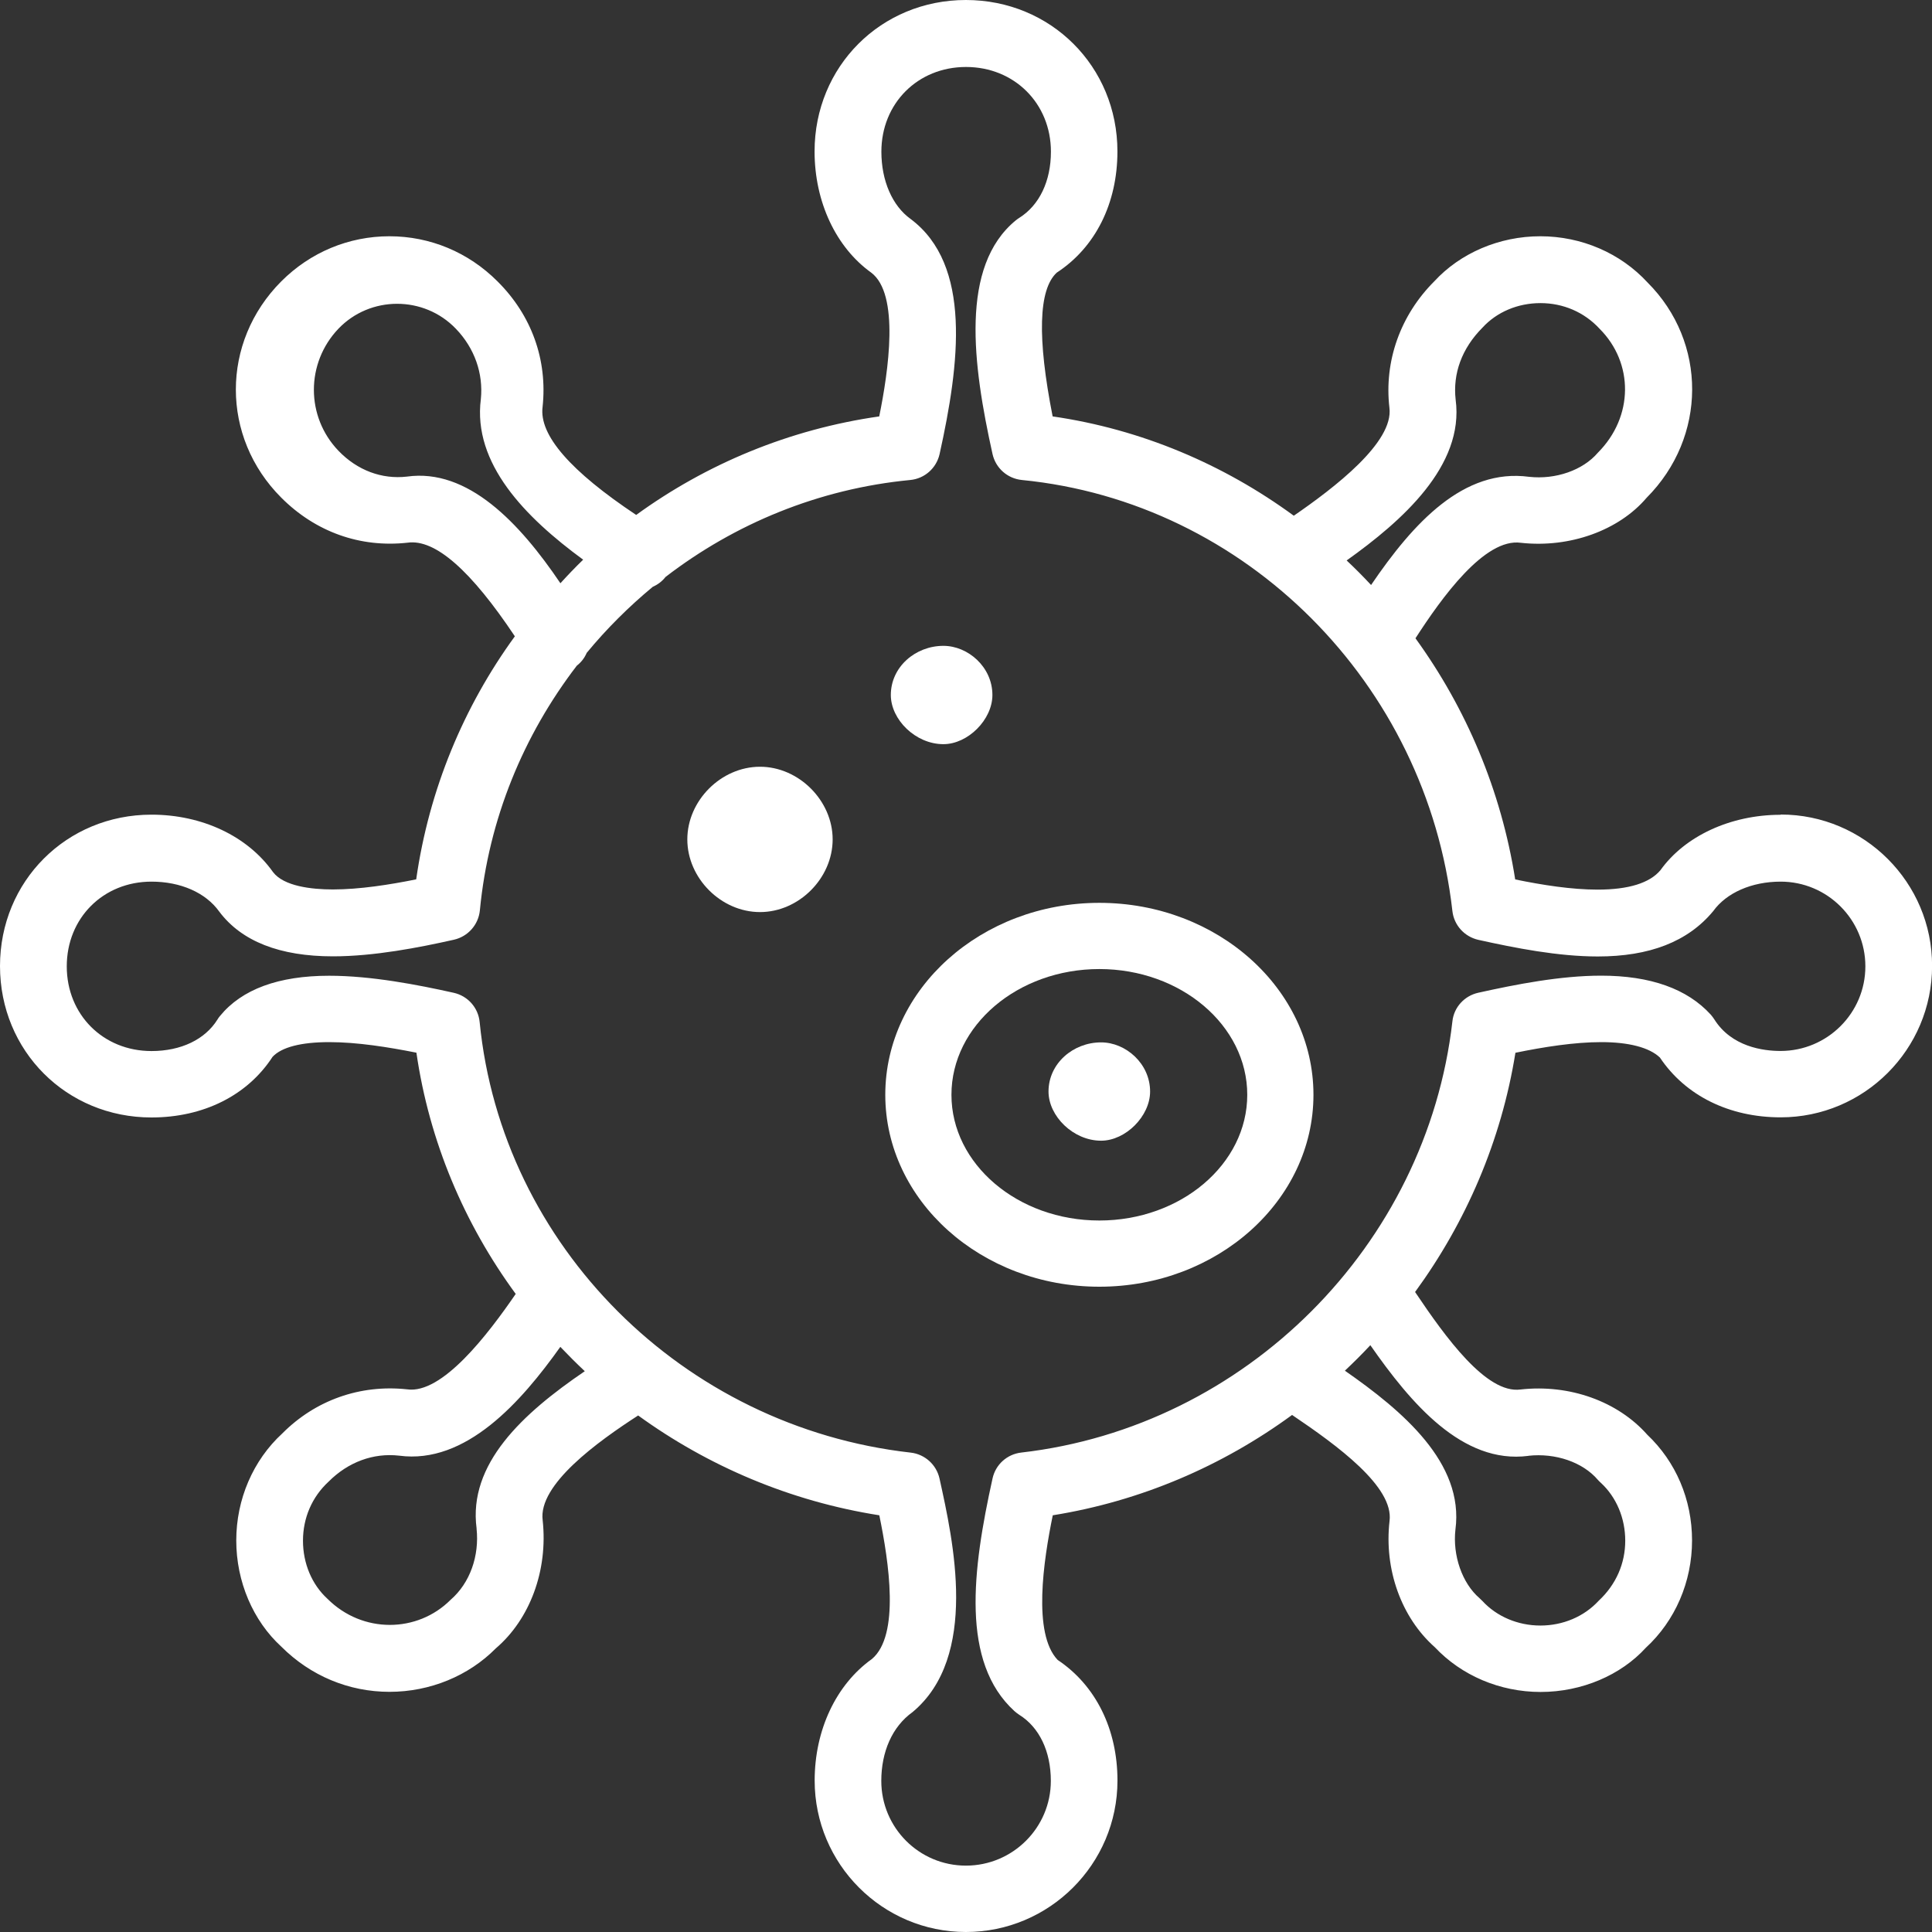 <svg xmlns="http://www.w3.org/2000/svg" fill="none" viewBox="0 0 45 45" height="45" width="45">
<rect x="0" y="0" width="45" height="45" fill="#333333" stroke="none"/>
<path fill="white" d="M41.473 18.978C40.302 18.978 39.241 19.477 38.676 20.267C38.426 20.567 37.933 20.721 37.21 20.721C36.608 20.721 35.93 20.615 35.292 20.484C34.965 18.407 34.148 16.495 32.969 14.867C33.574 13.93 34.58 12.522 35.426 12.643C36.57 12.768 37.709 12.351 38.352 11.595C39.762 10.181 39.765 7.969 38.375 6.58C37.746 5.897 36.838 5.503 35.878 5.503H35.876C34.918 5.503 34.01 5.897 33.406 6.554C32.618 7.342 32.236 8.41 32.362 9.497C32.468 10.301 31.078 11.363 30.135 12.012C28.504 10.818 26.588 9.999 24.518 9.699C24.157 7.869 24.188 6.744 24.613 6.351C25.514 5.763 26.027 4.737 26.027 3.527C26.027 1.549 24.476 0 22.497 0C20.518 0 18.973 1.549 18.973 3.527C18.973 4.704 19.473 5.762 20.291 6.349C20.959 6.85 20.694 8.641 20.479 9.699C18.386 9.998 16.455 10.805 14.818 11.994C13.29 10.976 12.552 10.135 12.638 9.477C12.755 8.382 12.382 7.343 11.588 6.554C10.909 5.874 10.016 5.503 9.07 5.503C8.123 5.503 7.228 5.876 6.551 6.554C5.141 7.968 5.141 10.181 6.551 11.591C7.346 12.388 8.387 12.763 9.495 12.64C10.139 12.55 10.973 13.293 11.992 14.821C10.802 16.456 9.993 18.387 9.694 20.482C9.074 20.607 8.374 20.717 7.753 20.717C7.257 20.717 6.608 20.643 6.358 20.311C5.765 19.474 4.707 18.975 3.527 18.975C1.549 18.975 0 20.524 0 22.502C0 24.479 1.549 26.028 3.527 26.028C4.74 26.028 5.765 25.514 6.349 24.615C6.559 24.39 7.015 24.273 7.669 24.273C8.322 24.273 9.048 24.39 9.699 24.519C9.999 26.589 10.815 28.505 12.012 30.138C11.365 31.081 10.297 32.481 9.48 32.36C8.387 32.243 7.346 32.613 6.577 33.386C5.894 34.013 5.503 34.922 5.503 35.881C5.503 36.84 5.894 37.752 6.554 38.355C7.234 39.035 8.126 39.406 9.073 39.406C10.019 39.406 10.915 39.033 11.547 38.395C12.344 37.714 12.766 36.579 12.64 35.411C12.529 34.58 13.928 33.574 14.864 32.969C16.49 34.148 18.406 34.968 20.481 35.294C20.706 36.39 20.963 38.091 20.308 38.642C19.474 39.237 18.975 40.296 18.975 41.473C18.975 43.417 20.555 45 22.498 45C24.442 45 26.028 43.419 26.028 41.473C26.028 40.274 25.521 39.254 24.635 38.663C24.048 38.048 24.305 36.345 24.521 35.294C26.572 34.965 28.471 34.145 30.095 32.957C31.15 33.669 32.47 34.631 32.365 35.428C32.236 36.553 32.639 37.675 33.419 38.366C34.044 39.03 34.939 39.408 35.88 39.409H35.884C36.843 39.409 37.752 39.018 38.333 38.381C39.018 37.752 39.411 36.843 39.411 35.881C39.411 34.919 39.03 34.044 38.369 33.418C37.68 32.639 36.556 32.236 35.416 32.364C34.622 32.47 33.669 31.149 32.96 30.093C34.145 28.471 34.968 26.572 35.297 24.521C35.961 24.385 36.669 24.273 37.298 24.273C37.926 24.273 38.415 24.394 38.663 24.633C39.257 25.52 40.276 26.025 41.475 26.025C43.419 26.025 45.002 24.444 45.002 22.498C45.006 20.556 43.422 18.972 41.478 18.972L41.473 18.978ZM33.905 9.31C33.836 8.701 34.048 8.116 34.529 7.632C34.864 7.266 35.354 7.06 35.88 7.06H35.881C36.407 7.06 36.9 7.269 37.258 7.658C38.054 8.455 38.054 9.705 37.217 10.545C36.867 10.955 36.231 11.174 35.616 11.106C34.093 10.901 32.923 12.172 31.935 13.626C31.753 13.43 31.562 13.238 31.366 13.054C32.649 12.14 34.11 10.853 33.905 9.31ZM9.477 11.101C8.894 11.168 8.322 10.956 7.884 10.5C7.12 9.705 7.12 8.455 7.884 7.655C8.623 6.884 9.874 6.882 10.617 7.656C11.053 8.108 11.26 8.698 11.2 9.295C11.007 10.796 12.231 12.046 13.583 13.036C13.399 13.214 13.225 13.396 13.053 13.585C12.102 12.177 10.896 10.902 9.477 11.101ZM11.1 35.602C11.168 36.237 10.949 36.871 10.494 37.264C9.725 38.034 8.447 38.057 7.628 37.24C7.263 36.906 7.057 36.414 7.057 35.886C7.057 35.357 7.266 34.867 7.655 34.509C8.109 34.053 8.697 33.837 9.295 33.905C10.851 34.114 12.14 32.652 13.051 31.371C13.236 31.565 13.426 31.755 13.621 31.938C12.169 32.926 10.901 34.098 11.101 35.602H11.1ZM35.6 33.908C36.229 33.839 36.866 34.056 37.217 34.468C37.237 34.491 37.261 34.514 37.284 34.535C37.649 34.87 37.855 35.361 37.855 35.886C37.855 36.41 37.646 36.904 37.234 37.287C36.898 37.652 36.405 37.862 35.88 37.862H35.878C35.354 37.862 34.861 37.652 34.528 37.29C34.506 37.267 34.484 37.245 34.46 37.224C34.056 36.877 33.831 36.228 33.9 35.625C34.105 34.075 32.672 32.864 31.325 31.926C31.53 31.733 31.728 31.536 31.918 31.332C32.857 32.679 34.061 34.11 35.599 33.91L35.6 33.908ZM41.472 24.479C41.068 24.479 40.331 24.382 39.929 23.742C39.906 23.704 39.876 23.668 39.847 23.633C39.3 23.032 38.443 22.725 37.294 22.725C36.345 22.725 35.315 22.927 34.431 23.123C34.108 23.195 33.863 23.462 33.829 23.792C33.231 29.012 29.008 33.234 23.787 33.833C23.457 33.871 23.189 34.111 23.118 34.437C22.645 36.578 22.377 38.714 23.628 39.855C23.664 39.886 23.701 39.915 23.739 39.94C24.209 40.232 24.476 40.794 24.476 41.481C24.476 42.569 23.59 43.454 22.498 43.454C21.407 43.454 20.527 42.569 20.527 41.481C20.527 40.804 20.781 40.217 21.255 39.878C22.804 38.589 22.204 35.889 21.883 34.438C21.811 34.114 21.541 33.871 21.211 33.834C15.906 33.236 11.685 29.017 11.172 23.806C11.14 23.471 10.896 23.197 10.568 23.124C9.734 22.938 8.65 22.727 7.667 22.727C6.489 22.727 5.634 23.041 5.124 23.664C5.102 23.692 5.08 23.718 5.065 23.747C4.775 24.212 4.216 24.481 3.528 24.481C2.403 24.481 1.555 23.633 1.555 22.508C1.555 21.383 2.403 20.535 3.528 20.535C4.205 20.535 4.789 20.789 5.107 21.233C5.626 21.925 6.517 22.275 7.755 22.275C8.712 22.275 9.763 22.07 10.572 21.888C10.901 21.814 11.144 21.538 11.177 21.205C11.382 19.07 12.197 17.119 13.435 15.505C13.54 15.423 13.615 15.323 13.666 15.206C14.129 14.645 14.645 14.132 15.203 13.669C15.317 13.618 15.42 13.543 15.502 13.438C17.113 12.2 19.067 11.385 21.202 11.18C21.537 11.148 21.811 10.904 21.885 10.576C22.352 8.469 22.64 6.17 21.211 5.101C20.784 4.795 20.529 4.21 20.529 3.533C20.529 2.408 21.376 1.56 22.5 1.56C23.624 1.56 24.478 2.408 24.478 3.533C24.478 4.22 24.208 4.781 23.741 5.074C23.713 5.091 23.687 5.111 23.659 5.133C22.355 6.203 22.654 8.484 23.118 10.576C23.192 10.904 23.465 11.146 23.801 11.18C29.012 11.692 33.23 15.915 33.829 21.219C33.866 21.549 34.108 21.817 34.434 21.891C35.291 22.081 36.291 22.278 37.214 22.278C38.418 22.278 39.312 21.936 39.904 21.222C40.212 20.794 40.801 20.535 41.475 20.535C42.563 20.535 43.448 21.419 43.448 22.508C43.449 23.594 42.563 24.479 41.472 24.479Z" clip-rule="evenodd" fill-rule="evenodd"></path>
<path fill="white" d="M21.974 17.333C22.545 17.333 23.115 16.761 23.115 16.188C23.115 15.534 22.545 15.043 21.974 15.043C21.322 15.043 20.749 15.534 20.749 16.188C20.749 16.758 21.322 17.333 21.974 17.333Z" clip-rule="evenodd" fill-rule="evenodd"></path>
<path fill="white" d="M25.647 26.569C26.218 26.569 26.788 25.997 26.788 25.424C26.788 24.77 26.218 24.279 25.647 24.279C24.995 24.279 24.422 24.77 24.422 25.424C24.422 25.994 24.995 26.569 25.647 26.569Z" clip-rule="evenodd" fill-rule="evenodd"></path>
<path fill="white" d="M17.702 17.859C16.795 17.859 16.009 18.648 16.009 19.551C16.009 20.455 16.795 21.244 17.702 21.244C18.608 21.244 19.394 20.455 19.394 19.551C19.394 18.648 18.605 17.859 17.702 17.859Z" clip-rule="evenodd" fill-rule="evenodd"></path>
<path fill="white" d="M25.606 29.97C22.856 29.97 20.62 27.964 20.62 25.5C20.62 23.035 22.856 21.029 25.606 21.029C28.356 21.029 30.593 23.035 30.593 25.5C30.593 27.964 28.356 29.97 25.606 29.97ZM25.606 22.571C23.707 22.571 22.161 23.884 22.161 25.5C22.161 27.115 23.707 28.428 25.606 28.428C27.505 28.428 29.051 27.115 29.051 25.5C29.051 23.884 27.505 22.571 25.606 22.571Z"></path>
</svg>
